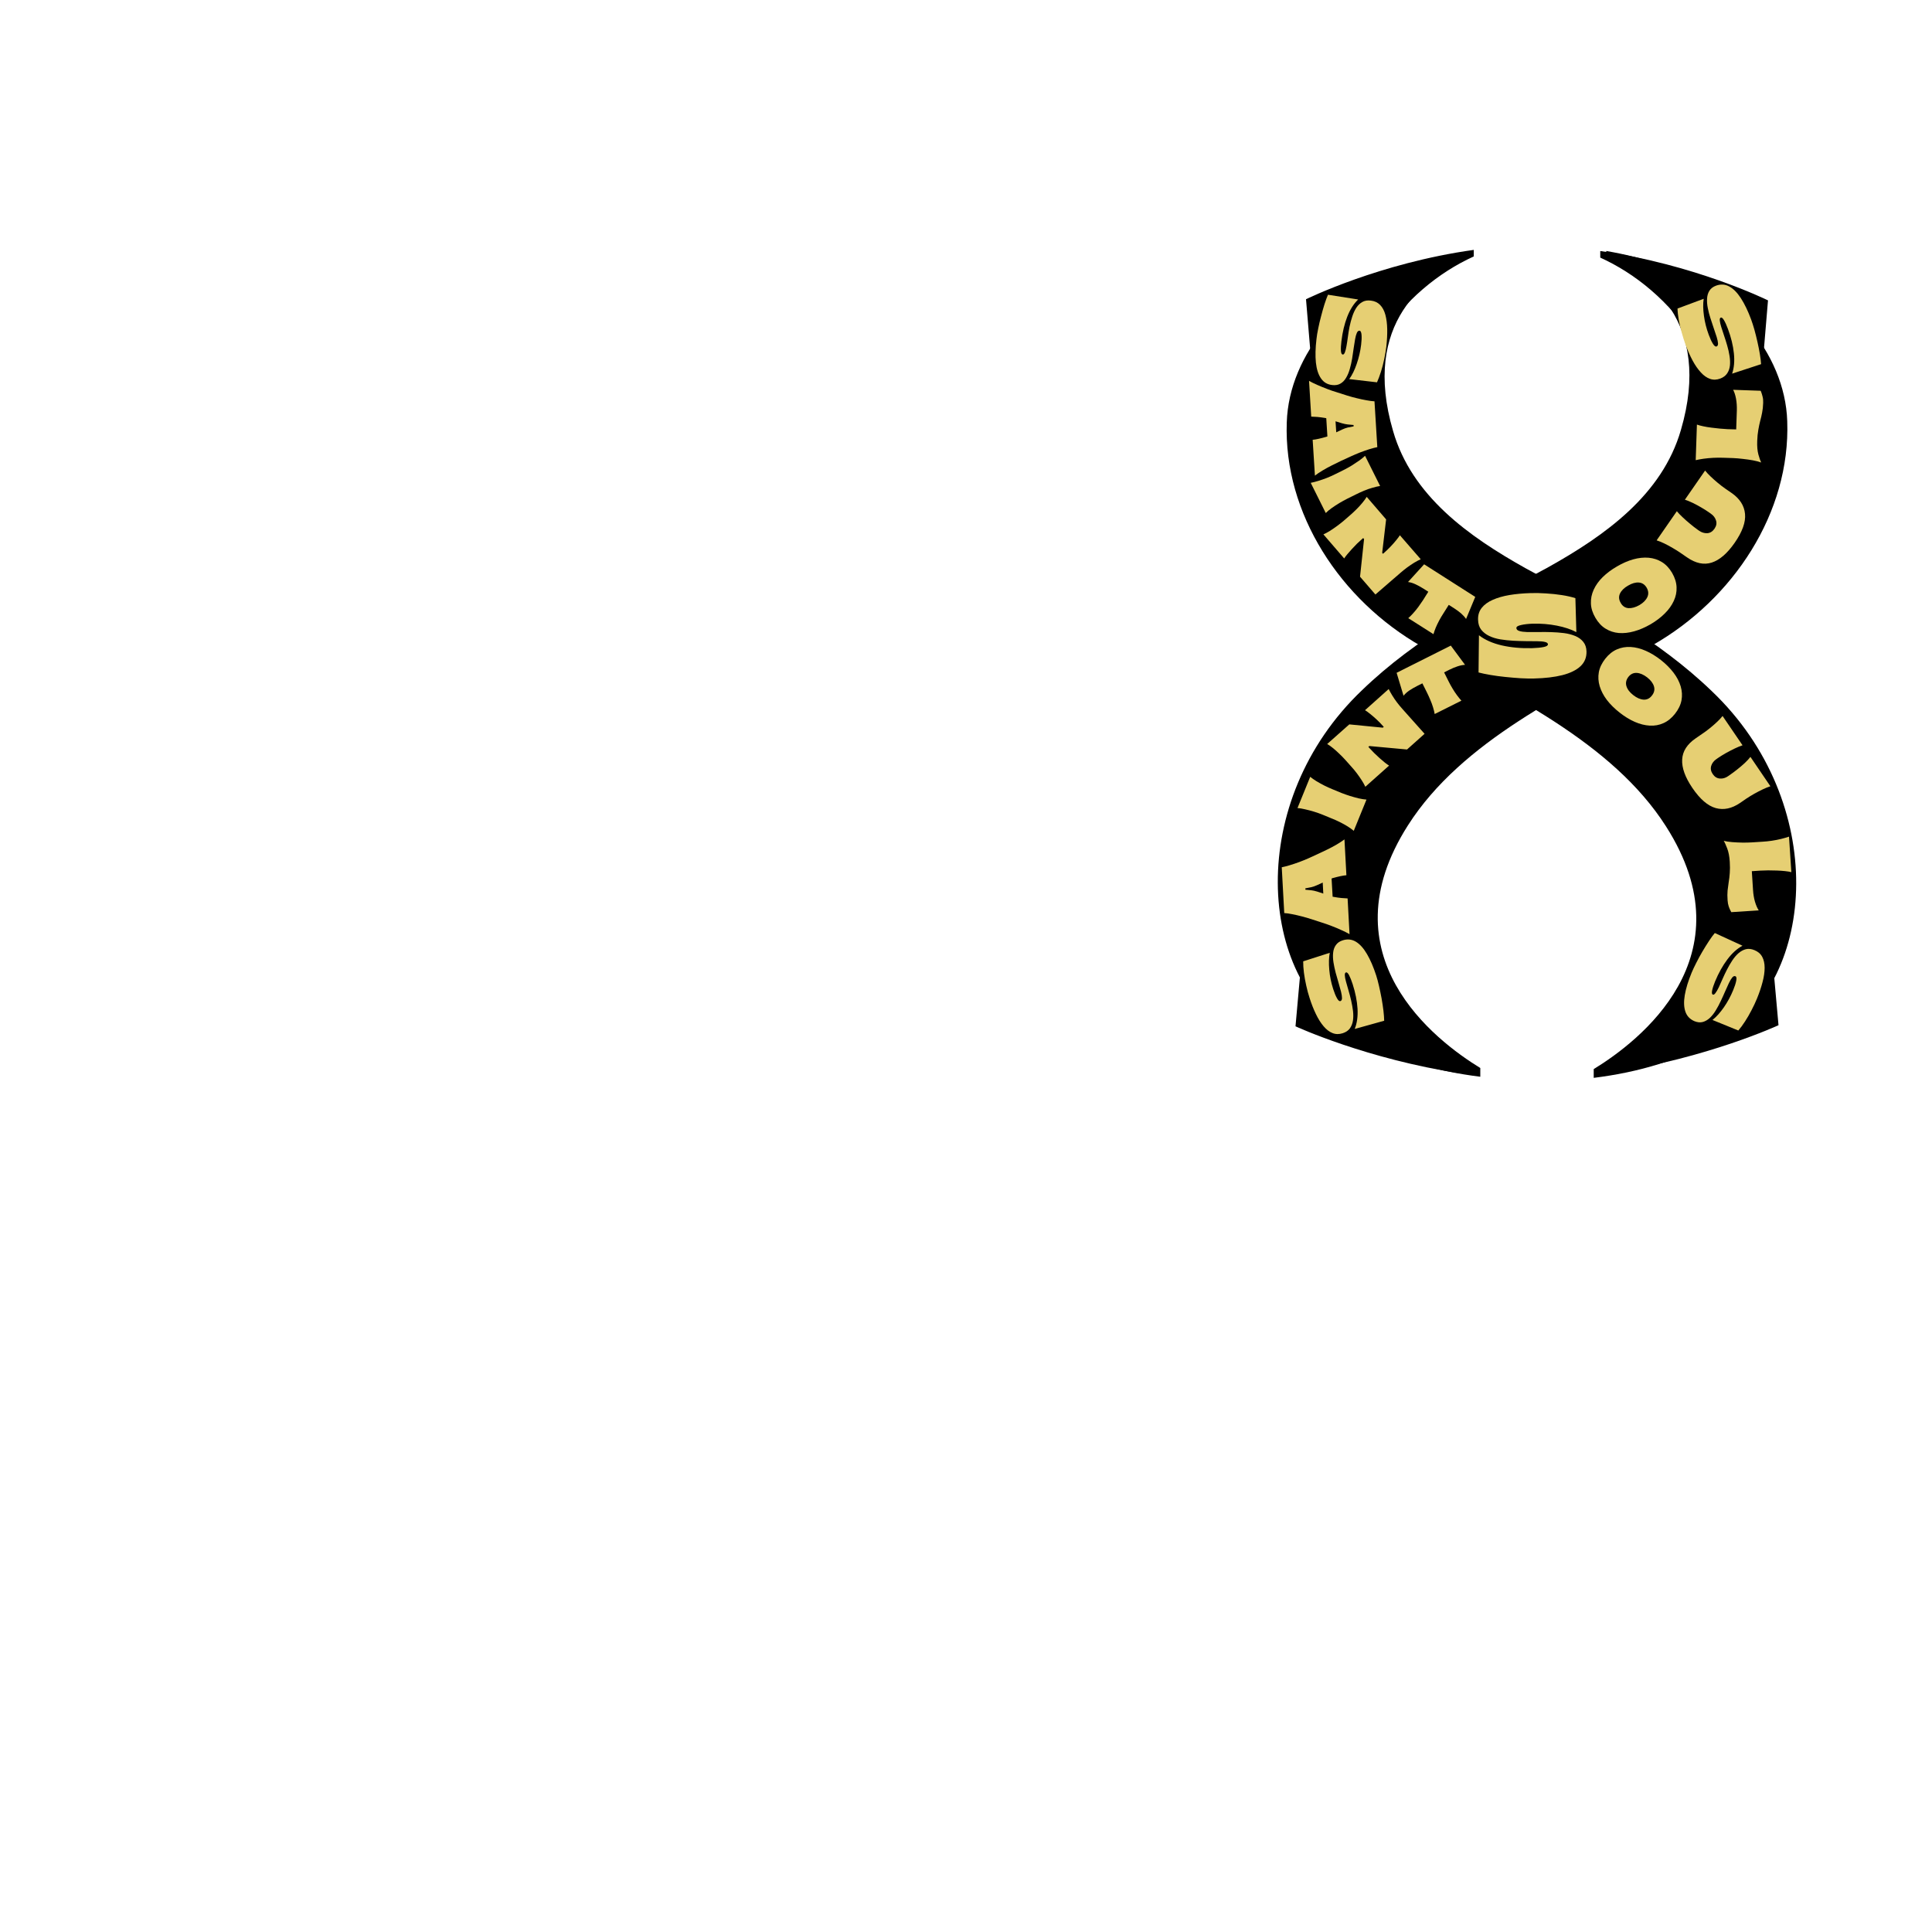 <svg version="1.0" preserveAspectRatio="xMidYMid meet" height="500" viewBox="0 0 375 375" zoomAndPan="magnify" width="500" xmlns:xlink="http://www.w3.org/1999/xlink" xmlns="http://www.w3.org/2000/svg"><defs><g></g><clipPath id="7d46a14642"><path clip-rule="nonzero" d="M 249.125 48.719 L 349 48.719 L 349 209.219 L 249.125 209.219 Z M 249.125 48.719"></path></clipPath><clipPath id="cbd134e127"><path clip-rule="nonzero" d="M 241.633 48.5 L 347.383 48.5 L 347.383 209 L 241.633 209 Z M 241.633 48.5"></path></clipPath><clipPath id="f6ad531163"><path clip-rule="nonzero" d="M 7 0.5 L 106 0.5 L 106 161 L 7 161 Z M 7 0.5"></path></clipPath><clipPath id="dc4a0a0f63"><rect height="161" y="0" width="107" x="0"></rect></clipPath><clipPath id="4b9c275f50"><rect height="26" y="0" width="27" x="0"></rect></clipPath><clipPath id="b65849db15"><rect height="26" y="0" width="27" x="0"></rect></clipPath><clipPath id="3dc881acf0"><rect height="18" y="0" width="20" x="0"></rect></clipPath><clipPath id="34b552fca4"><path clip-rule="nonzero" d="M 5 1 L 19.48 1 L 19.48 17 L 5 17 Z M 5 1"></path></clipPath><clipPath id="38f5d2e431"><rect height="18" y="0" width="20" x="0"></rect></clipPath><clipPath id="01592acf77"><rect height="25" y="0" width="26" x="0"></rect></clipPath><clipPath id="743b7d5c00"><rect height="22" y="0" width="20" x="0"></rect></clipPath><clipPath id="5b5ce61f60"><path clip-rule="nonzero" d="M 5 2 L 21.961 2 L 21.961 21 L 5 21 Z M 5 2"></path></clipPath><clipPath id="cfe9b6c159"><rect height="23" y="0" width="22" x="0"></rect></clipPath><clipPath id="ce0c57ea04"><path clip-rule="nonzero" d="M 3 1 L 20.762 1 L 20.762 18 L 3 18 Z M 3 1"></path></clipPath><clipPath id="d15c91a6af"><rect height="22" y="0" width="21" x="0"></rect></clipPath><clipPath id="ce66bd4fe3"><rect height="26" y="0" width="26" x="0"></rect></clipPath><clipPath id="f7bc3ec7b5"><rect height="25" y="0" width="25" x="0"></rect></clipPath><clipPath id="6dc3ca615f"><rect height="28" y="0" width="27" x="0"></rect></clipPath><clipPath id="7aca887a69"><rect height="27" y="0" width="26" x="0"></rect></clipPath><clipPath id="dc3f9a1f7e"><rect height="16" y="0" width="20" x="0"></rect></clipPath><clipPath id="20e5e6dd7e"><rect height="26" y="0" width="25" x="0"></rect></clipPath><clipPath id="1069a1c1bc"><rect height="25" y="0" width="25" x="0"></rect></clipPath><clipPath id="e10d3050f2"><path clip-rule="nonzero" d="M 0.16 1 L 14 1 L 14 21 L 0.16 21 Z M 0.16 1"></path></clipPath><clipPath id="a74f2c0b02"><rect height="22" y="0" width="19" x="0"></rect></clipPath><clipPath id="0dbefd5c3c"><rect height="17" y="0" width="21" x="0"></rect></clipPath><clipPath id="312fadc6fa"><path clip-rule="nonzero" d="M 1 0.32 L 19 0.32 L 19 17 L 1 17 Z M 1 0.32"></path></clipPath><clipPath id="b0c1865767"><rect height="21" y="0" width="21" x="0"></rect></clipPath><clipPath id="dbea20a07c"><rect height="24" y="0" width="25" x="0"></rect></clipPath></defs><g clip-path="url(#7d46a14642)"><path fill-rule="nonzero" fill-opacity="1" d="M 334.027 201.117 C 326.375 205.816 317.871 208.148 309.34 209.211 L 309.34 207.512 C 318.051 202.18 339.566 185.781 323.379 160.414 C 312.938 144.016 292.516 134.621 275.934 125.469 C 260.168 116.496 249.125 99.676 249.762 81.977 C 250.184 68.547 261.258 56.395 274.027 51.695 C 277.66 50.426 281.258 49.574 284.891 48.938 L 284.891 50.211 C 276.781 53.637 264.223 62.578 270.398 83.672 C 274.027 96.25 285.07 104.129 296.145 110.312 C 309.125 117.344 321.684 123.953 332.305 134.195 C 354.875 155.715 352.727 190.023 334.027 201.117 Z M 257.84 161.051 C 256.145 187.902 269.125 199.844 283.59 206.453 L 283.59 208.359 C 265.285 205.602 251.457 199.207 251.457 199.207 L 254.875 161.051 Z M 336.992 96.25 C 337.207 71.52 324.227 56.184 310.609 50 L 310.609 48.727 C 328.914 51.273 343.168 58.305 343.168 58.305 L 339.988 96.25 Z M 336.992 96.25" fill="#000000"></path></g><g clip-path="url(#cbd134e127)"><g transform="matrix(1, 0, 0, 1, 241, 48)"><g clip-path="url(#dc4a0a0f63)"><g clip-path="url(#f6ad531163)"><path fill-rule="nonzero" fill-opacity="1" d="M 21.633 152.902 C 29.289 157.602 37.793 159.934 46.324 160.996 L 46.324 159.297 C 37.609 153.965 16.098 137.566 32.285 112.195 C 42.723 95.797 63.148 86.402 79.727 77.25 C 95.492 68.277 106.535 51.453 105.902 33.754 C 105.477 20.328 94.402 8.172 81.633 3.473 C 78.004 2.199 74.402 1.352 70.773 0.715 L 70.773 1.988 C 78.879 5.414 91.438 14.355 85.266 35.449 C 81.633 48.031 70.59 55.91 59.516 62.094 C 46.535 69.125 33.98 75.734 23.359 85.977 C 0.785 107.496 2.934 141.809 21.633 152.902 Z M 97.82 112.832 C 99.516 139.688 86.535 151.629 72.074 158.238 L 72.074 160.145 C 90.379 157.387 104.207 150.992 104.207 150.992 L 100.789 112.832 Z M 18.668 48.031 C 18.457 23.297 31.438 7.961 45.055 1.777 L 45.055 0.504 C 26.746 3.051 12.496 10.082 12.496 10.082 L 15.672 48.031 Z M 18.668 48.031" fill="#000000"></path></g></g></g></g><g transform="matrix(1, 0, 0, 1, 305, 104)"><g clip-path="url(#4b9c275f50)"><g fill-opacity="1" fill="#e6cf73"><g transform="translate(7.64, 21.35)"><g><path d="M 7.75 -4.188 C 6.664 -3.562 5.598 -3.102 4.547 -2.812 C 3.504 -2.52 2.508 -2.41 1.562 -2.484 C 0.625 -2.566 -0.227 -2.848 -1 -3.328 C -1.781 -3.805 -2.441 -4.516 -2.984 -5.453 C -3.523 -6.379 -3.812 -7.297 -3.844 -8.203 C -3.883 -9.117 -3.707 -10.008 -3.312 -10.875 C -2.914 -11.75 -2.332 -12.566 -1.562 -13.328 C -0.789 -14.086 0.133 -14.781 1.219 -15.406 C 2.281 -16.031 3.332 -16.488 4.375 -16.781 C 5.414 -17.07 6.41 -17.176 7.359 -17.094 C 8.305 -17.008 9.164 -16.727 9.938 -16.25 C 10.719 -15.77 11.379 -15.066 11.922 -14.141 C 12.461 -13.203 12.75 -12.273 12.781 -11.359 C 12.82 -10.453 12.641 -9.566 12.234 -8.703 C 11.836 -7.836 11.254 -7.023 10.484 -6.266 C 9.723 -5.504 8.812 -4.812 7.75 -4.188 Z M 5.578 -7.906 C 6.328 -8.352 6.836 -8.867 7.109 -9.453 C 7.379 -10.035 7.336 -10.641 6.984 -11.266 C 6.617 -11.891 6.113 -12.227 5.469 -12.281 C 4.82 -12.332 4.125 -12.133 3.375 -11.688 C 2.602 -11.25 2.078 -10.734 1.797 -10.141 C 1.523 -9.555 1.57 -8.953 1.938 -8.328 C 2.289 -7.703 2.789 -7.363 3.438 -7.312 C 4.094 -7.27 4.805 -7.469 5.578 -7.906 Z M 5.578 -7.906"></path></g></g></g></g></g><g transform="matrix(1, 0, 0, 1, 320, 90)"><g clip-path="url(#b65849db15)"><g fill-opacity="1" fill="#e6cf73"><g transform="translate(11.395, 22.523)"><g><path d="M 5.297 -7.156 C 3.867 -5.102 2.391 -3.828 0.859 -3.328 C -0.672 -2.836 -2.273 -3.176 -3.953 -4.344 L -5.156 -5.172 C -5.633 -5.504 -6.156 -5.832 -6.719 -6.156 C -7.281 -6.488 -7.832 -6.785 -8.375 -7.047 C -8.914 -7.305 -9.406 -7.504 -9.844 -7.641 L -5.922 -13.297 C -5.629 -12.941 -5.254 -12.551 -4.797 -12.125 C -4.348 -11.695 -3.863 -11.27 -3.344 -10.844 C -2.832 -10.414 -2.344 -10.035 -1.875 -9.703 L -1.609 -9.516 C -1.098 -9.16 -0.562 -9 0 -9.031 C 0.551 -9.07 1.016 -9.363 1.391 -9.906 C 1.754 -10.438 1.852 -10.961 1.688 -11.484 C 1.531 -12.016 1.195 -12.457 0.688 -12.812 L 0.422 -13 C -0.047 -13.332 -0.566 -13.664 -1.141 -14 C -1.723 -14.344 -2.297 -14.648 -2.859 -14.922 C -3.422 -15.191 -3.922 -15.395 -4.359 -15.531 L -0.438 -21.188 C -0.156 -20.832 0.203 -20.445 0.641 -20.031 C 1.078 -19.613 1.547 -19.195 2.047 -18.781 C 2.547 -18.363 3.035 -17.988 3.516 -17.656 L 4.719 -16.828 C 6.301 -15.723 7.164 -14.375 7.312 -12.781 C 7.469 -11.188 6.797 -9.312 5.297 -7.156 Z M 5.297 -7.156"></path></g></g></g></g></g><g transform="matrix(1, 0, 0, 1, 328, 74)"><g clip-path="url(#3dc881acf0)"><g fill-opacity="1" fill="#e6cf73"><g transform="translate(13.542, 16.52)"><g><path d="M 0.688 -12.328 C 0.664 -11.609 0.598 -10.973 0.484 -10.422 C 0.379 -9.867 0.254 -9.332 0.109 -8.812 C -0.023 -8.289 -0.145 -7.723 -0.25 -7.109 C -0.363 -6.492 -0.438 -5.766 -0.469 -4.922 C -0.508 -3.879 -0.43 -3 -0.234 -2.281 C -0.035 -1.57 0.141 -1.062 0.297 -0.75 C -0.141 -0.914 -0.676 -1.055 -1.312 -1.172 C -1.945 -1.285 -2.609 -1.379 -3.297 -1.453 C -3.984 -1.535 -4.613 -1.586 -5.188 -1.609 L -7.141 -1.672 C -7.723 -1.691 -8.336 -1.688 -8.984 -1.656 C -9.629 -1.625 -10.254 -1.566 -10.859 -1.484 C -11.461 -1.398 -11.977 -1.305 -12.406 -1.203 L -12.172 -8.109 C -11.848 -7.992 -11.441 -7.883 -10.953 -7.781 C -10.473 -7.676 -9.945 -7.586 -9.375 -7.516 C -8.812 -7.441 -8.254 -7.379 -7.703 -7.328 C -7.148 -7.273 -6.656 -7.238 -6.219 -7.219 L -4.547 -7.172 L -4.422 -10.828 C -4.398 -11.648 -4.453 -12.414 -4.578 -13.125 C -4.711 -13.832 -4.898 -14.41 -5.141 -14.859 L 0.203 -14.672 C 0.203 -14.672 0.242 -14.566 0.328 -14.359 C 0.41 -14.148 0.492 -13.867 0.578 -13.516 C 0.672 -13.16 0.707 -12.766 0.688 -12.328 Z M 0.688 -12.328"></path></g></g></g></g></g><g transform="matrix(1, 0, 0, 1, 329, 161)"><g clip-path="url(#38f5d2e431)"><g clip-path="url(#34b552fca4)"><g fill-opacity="1" fill="#e6cf73"><g transform="translate(5.793, 1.424)"><g><path d="M 0.531 12.328 C 0.477 11.617 0.477 10.984 0.531 10.422 C 0.594 9.859 0.664 9.305 0.75 8.766 C 0.844 8.234 0.91 7.656 0.953 7.031 C 1.004 6.414 1.004 5.688 0.953 4.844 C 0.891 3.812 0.723 2.945 0.453 2.25 C 0.191 1.562 -0.031 1.07 -0.219 0.781 C 0.227 0.895 0.773 0.977 1.422 1.031 C 2.066 1.082 2.734 1.113 3.422 1.125 C 4.109 1.133 4.738 1.117 5.312 1.078 L 7.266 0.953 C 7.848 0.922 8.457 0.859 9.094 0.766 C 9.738 0.672 10.352 0.551 10.938 0.406 C 11.531 0.258 12.035 0.113 12.453 -0.031 L 12.906 6.859 C 12.57 6.773 12.16 6.707 11.672 6.656 C 11.18 6.602 10.648 6.566 10.078 6.547 C 9.504 6.523 8.941 6.516 8.391 6.516 C 7.836 6.523 7.344 6.539 6.906 6.562 L 5.234 6.672 L 5.469 10.328 C 5.52 11.141 5.645 11.895 5.844 12.594 C 6.051 13.289 6.297 13.852 6.578 14.281 L 1.25 14.625 C 1.25 14.625 1.195 14.523 1.094 14.328 C 0.988 14.129 0.875 13.859 0.75 13.516 C 0.633 13.172 0.562 12.773 0.531 12.328 Z M 0.531 12.328"></path></g></g></g></g></g></g><g transform="matrix(1, 0, 0, 1, 252, 95)"><g clip-path="url(#01592acf77)"><g fill-opacity="1" fill="#e6cf73"><g transform="translate(4.42, 8.206)"><g><path d="M 0.453 0.516 C 0.836 0.348 1.254 0.125 1.703 -0.156 C 2.148 -0.438 2.609 -0.75 3.078 -1.094 C 3.547 -1.438 3.977 -1.773 4.375 -2.109 L 5.703 -3.266 C 6.086 -3.598 6.484 -3.969 6.891 -4.375 C 7.305 -4.789 7.688 -5.207 8.031 -5.625 C 8.375 -6.039 8.648 -6.422 8.859 -6.766 L 12.625 -2.391 L 11.859 4.109 L 12.016 4.281 L 12.234 4.094 C 12.641 3.738 13.047 3.348 13.453 2.922 C 13.867 2.492 14.238 2.078 14.562 1.672 C 14.895 1.266 15.141 0.938 15.297 0.688 L 19.344 5.344 C 18.969 5.508 18.551 5.727 18.094 6 C 17.633 6.281 17.172 6.594 16.703 6.938 C 16.234 7.289 15.805 7.633 15.422 7.969 L 10.547 12.188 L 7.562 8.734 L 8.344 1.422 L 8.172 1.234 L 7.969 1.406 C 7.664 1.676 7.336 1.977 6.984 2.312 C 6.641 2.656 6.301 3.008 5.969 3.375 C 5.633 3.738 5.336 4.078 5.078 4.391 C 4.816 4.711 4.617 4.977 4.484 5.188 Z M 0.453 0.516"></path></g></g></g></g></g><g transform="matrix(1, 0, 0, 1, 249, 72)"><g clip-path="url(#743b7d5c00)"><g fill-opacity="1" fill="#e6cf73"><g transform="translate(5.116, 2.491)"><g><path d="M -0.031 -0.562 C 0.414 -0.312 0.945 -0.051 1.562 0.219 C 2.176 0.488 2.812 0.75 3.469 1 C 4.133 1.258 4.758 1.473 5.344 1.641 L 7.344 2.281 C 7.938 2.469 8.562 2.641 9.219 2.797 C 9.883 2.961 10.52 3.098 11.125 3.203 C 11.727 3.316 12.242 3.383 12.672 3.406 L 13.219 12.297 C 12.801 12.379 12.297 12.508 11.703 12.688 C 11.117 12.875 10.508 13.086 9.875 13.328 C 9.238 13.578 8.641 13.832 8.078 14.094 L 6.172 14.969 C 5.609 15.238 5.016 15.531 4.391 15.844 C 3.766 16.156 3.164 16.484 2.594 16.828 C 2.02 17.172 1.523 17.504 1.109 17.828 L 0.672 10.875 C 1.023 10.844 1.422 10.773 1.859 10.672 C 2.297 10.578 2.797 10.445 3.359 10.281 L 3.531 10.219 L 3.312 6.688 L 3.109 6.641 C 2.535 6.547 2.031 6.477 1.594 6.438 C 1.156 6.406 0.754 6.383 0.391 6.375 Z M 5.109 7.281 L 5.25 9.422 L 6.406 8.875 C 6.789 8.695 7.156 8.566 7.5 8.484 C 7.844 8.41 8.219 8.336 8.625 8.266 L 8.609 8 C 8.148 7.969 7.766 7.93 7.453 7.891 C 7.141 7.859 6.766 7.781 6.328 7.656 Z M 5.109 7.281"></path></g></g></g></g></g><g transform="matrix(1, 0, 0, 1, 249, 55)"><g clip-path="url(#cfe9b6c159)"><g clip-path="url(#5b5ce61f60)"><g fill-opacity="1" fill="#e6cf73"><g transform="translate(7.853, 1.879)"><g><path d="M -1.328 8.953 C -1.266 8.336 -1.148 7.641 -0.984 6.859 C -0.828 6.078 -0.641 5.281 -0.422 4.469 C -0.211 3.656 0.004 2.883 0.234 2.156 C 0.473 1.426 0.695 0.816 0.906 0.328 L 6.766 1.25 C 5.898 2.082 5.191 3.203 4.641 4.609 C 4.098 6.016 3.723 7.594 3.516 9.344 C 3.422 10.113 3.391 10.734 3.422 11.203 C 3.453 11.672 3.566 11.914 3.766 11.938 C 3.93 11.957 4.07 11.816 4.188 11.516 C 4.312 11.211 4.414 10.801 4.5 10.281 C 4.594 9.77 4.68 9.191 4.766 8.547 C 4.848 7.898 4.957 7.227 5.094 6.531 C 5.238 5.844 5.414 5.18 5.625 4.547 C 5.832 3.91 6.094 3.348 6.406 2.859 C 6.727 2.367 7.117 1.992 7.578 1.734 C 8.035 1.473 8.586 1.383 9.234 1.469 C 9.961 1.551 10.555 1.828 11.016 2.297 C 11.484 2.773 11.828 3.414 12.047 4.219 C 12.266 5.031 12.383 5.957 12.406 7 C 12.426 8.051 12.367 9.176 12.234 10.375 C 12.141 11.145 12.004 11.957 11.828 12.812 C 11.648 13.664 11.438 14.488 11.188 15.281 C 10.938 16.07 10.68 16.754 10.422 17.328 L 5.031 16.703 C 5.594 15.93 6.078 14.945 6.484 13.75 C 6.898 12.562 7.188 11.316 7.344 10.016 C 7.438 9.266 7.461 8.633 7.422 8.125 C 7.379 7.613 7.254 7.344 7.047 7.312 C 6.828 7.289 6.648 7.426 6.516 7.719 C 6.379 8.02 6.266 8.43 6.172 8.953 C 6.078 9.473 5.984 10.062 5.891 10.719 C 5.805 11.375 5.707 12.047 5.594 12.734 C 5.477 13.422 5.328 14.086 5.141 14.734 C 4.961 15.379 4.723 15.953 4.422 16.453 C 4.129 16.953 3.766 17.328 3.328 17.578 C 2.891 17.836 2.359 17.93 1.734 17.859 C 0.785 17.754 0.055 17.32 -0.453 16.562 C -0.973 15.812 -1.301 14.789 -1.438 13.5 C -1.57 12.207 -1.535 10.691 -1.328 8.953 Z M -1.328 8.953"></path></g></g></g></g></g></g><g transform="matrix(1, 0, 0, 1, 267, 108)"><g clip-path="url(#d15c91a6af)"><g clip-path="url(#ce0c57ea04)"><g fill-opacity="1" fill="#e6cf73"><g transform="translate(3.063, 9.889)"><g><path d="M 3.281 2.094 C 3.57 1.844 3.883 1.531 4.219 1.156 C 4.562 0.781 4.895 0.375 5.219 -0.062 C 5.539 -0.5 5.836 -0.926 6.109 -1.344 L 7.172 -3.031 L 6.219 -3.641 C 5.633 -4.004 5.109 -4.289 4.641 -4.5 C 4.18 -4.719 3.711 -4.859 3.234 -4.922 L 6.359 -8.359 L 16.281 -2.031 L 14.5 2.25 C 14.25 1.883 13.926 1.523 13.531 1.172 C 13.133 0.828 12.648 0.473 12.078 0.109 L 11.141 -0.484 L 10.078 1.203 C 9.805 1.617 9.539 2.066 9.281 2.547 C 9.031 3.023 8.805 3.492 8.609 3.953 C 8.422 4.422 8.273 4.836 8.172 5.203 Z M 3.281 2.094"></path></g></g></g></g></g></g><g transform="matrix(1, 0, 0, 1, 320, 178)"><g clip-path="url(#ce66bd4fe3)"><g fill-opacity="1" fill="#e6cf73"><g transform="translate(12.046, 2.536)"><g><path d="M -3.703 8.266 C -3.461 7.691 -3.16 7.051 -2.797 6.344 C -2.441 5.633 -2.051 4.914 -1.625 4.188 C -1.195 3.457 -0.77 2.77 -0.344 2.125 C 0.07 1.488 0.453 0.969 0.797 0.562 L 6.172 3.031 C 5.117 3.594 4.141 4.477 3.234 5.688 C 2.328 6.895 1.535 8.312 0.859 9.938 C 0.566 10.656 0.375 11.242 0.281 11.703 C 0.188 12.16 0.227 12.43 0.406 12.516 C 0.562 12.578 0.734 12.477 0.922 12.219 C 1.117 11.969 1.332 11.602 1.562 11.125 C 1.789 10.645 2.031 10.109 2.281 9.516 C 2.539 8.922 2.832 8.305 3.156 7.672 C 3.477 7.047 3.82 6.453 4.188 5.891 C 4.562 5.328 4.969 4.852 5.406 4.469 C 5.844 4.094 6.316 3.836 6.828 3.703 C 7.348 3.578 7.906 3.641 8.5 3.891 C 9.188 4.172 9.688 4.602 10 5.188 C 10.312 5.77 10.469 6.477 10.469 7.312 C 10.469 8.156 10.332 9.082 10.062 10.094 C 9.801 11.102 9.441 12.164 8.984 13.281 C 8.691 14 8.344 14.742 7.938 15.516 C 7.539 16.297 7.113 17.035 6.656 17.734 C 6.207 18.43 5.773 19.016 5.359 19.484 L 0.344 17.438 C 1.094 16.844 1.828 16.031 2.547 15 C 3.266 13.969 3.875 12.844 4.375 11.625 C 4.664 10.926 4.859 10.328 4.953 9.828 C 5.055 9.328 5.004 9.035 4.797 8.953 C 4.598 8.867 4.395 8.945 4.188 9.188 C 3.977 9.438 3.758 9.801 3.531 10.281 C 3.301 10.758 3.055 11.301 2.797 11.906 C 2.535 12.52 2.254 13.141 1.953 13.766 C 1.66 14.398 1.336 15.004 0.984 15.578 C 0.641 16.148 0.258 16.633 -0.156 17.031 C -0.582 17.426 -1.039 17.691 -1.531 17.828 C -2.02 17.961 -2.551 17.914 -3.125 17.688 C -4.008 17.32 -4.602 16.707 -4.906 15.844 C -5.207 14.977 -5.25 13.898 -5.031 12.609 C -4.812 11.328 -4.367 9.879 -3.703 8.266 Z M -3.703 8.266"></path></g></g></g></g></g><g transform="matrix(1, 0, 0, 1, 250, 178)"><g clip-path="url(#f7bc3ec7b5)"><g fill-opacity="1" fill="#e6cf73"><g transform="translate(19.621, 20.048)"><g><path d="M -2.5 -8.703 C -2.312 -8.117 -2.129 -7.438 -1.953 -6.656 C -1.773 -5.883 -1.609 -5.082 -1.453 -4.25 C -1.305 -3.414 -1.188 -2.617 -1.094 -1.859 C -1.008 -1.098 -0.961 -0.453 -0.953 0.078 L -6.672 1.672 C -6.223 0.555 -6.039 -0.754 -6.125 -2.266 C -6.219 -3.773 -6.535 -5.367 -7.078 -7.047 C -7.316 -7.773 -7.547 -8.348 -7.766 -8.766 C -7.984 -9.18 -8.188 -9.359 -8.375 -9.297 C -8.531 -9.254 -8.602 -9.07 -8.594 -8.75 C -8.582 -8.426 -8.504 -8.008 -8.359 -7.5 C -8.223 -6.988 -8.062 -6.422 -7.875 -5.797 C -7.688 -5.172 -7.516 -4.516 -7.359 -3.828 C -7.203 -3.141 -7.082 -2.461 -7 -1.797 C -6.926 -1.129 -6.93 -0.508 -7.016 0.062 C -7.109 0.633 -7.305 1.133 -7.609 1.562 C -7.922 1.988 -8.383 2.301 -9 2.5 C -9.707 2.727 -10.367 2.719 -10.984 2.469 C -11.598 2.227 -12.176 1.785 -12.719 1.141 C -13.258 0.504 -13.754 -0.281 -14.203 -1.219 C -14.66 -2.156 -15.07 -3.203 -15.438 -4.359 C -15.676 -5.086 -15.891 -5.879 -16.078 -6.734 C -16.273 -7.598 -16.426 -8.438 -16.531 -9.25 C -16.633 -10.07 -16.68 -10.805 -16.672 -11.453 L -11.516 -13.109 C -11.691 -12.172 -11.723 -11.07 -11.609 -9.812 C -11.504 -8.562 -11.25 -7.312 -10.844 -6.062 C -10.613 -5.344 -10.375 -4.758 -10.125 -4.312 C -9.883 -3.863 -9.66 -3.672 -9.453 -3.734 C -9.242 -3.805 -9.141 -4 -9.141 -4.312 C -9.141 -4.633 -9.203 -5.051 -9.328 -5.562 C -9.461 -6.082 -9.625 -6.66 -9.812 -7.297 C -10.008 -7.93 -10.195 -8.586 -10.375 -9.266 C -10.551 -9.941 -10.691 -10.609 -10.797 -11.266 C -10.898 -11.93 -10.922 -12.551 -10.859 -13.125 C -10.805 -13.695 -10.629 -14.191 -10.328 -14.609 C -10.035 -15.035 -9.594 -15.344 -9 -15.531 C -8.094 -15.82 -7.242 -15.734 -6.453 -15.266 C -5.672 -14.797 -4.953 -14 -4.297 -12.875 C -3.641 -11.758 -3.039 -10.367 -2.5 -8.703 Z M -2.5 -8.703"></path></g></g></g></g></g><g transform="matrix(1, 0, 0, 1, 304, 121)"><g clip-path="url(#6dc3ca615f)"><g fill-opacity="1" fill="#e6cf73"><g transform="translate(3.611, 11.657)"><g><path d="M 6.734 5.641 C 5.754 4.867 4.938 4.055 4.281 3.203 C 3.633 2.348 3.172 1.461 2.891 0.547 C 2.617 -0.367 2.562 -1.273 2.719 -2.172 C 2.883 -3.066 3.301 -3.941 3.969 -4.797 C 4.633 -5.641 5.383 -6.242 6.219 -6.609 C 7.051 -6.973 7.941 -7.129 8.891 -7.078 C 9.848 -7.023 10.82 -6.781 11.812 -6.344 C 12.801 -5.914 13.785 -5.316 14.766 -4.547 C 15.742 -3.773 16.562 -2.957 17.219 -2.094 C 17.875 -1.238 18.336 -0.352 18.609 0.562 C 18.879 1.477 18.93 2.379 18.766 3.266 C 18.598 4.16 18.18 5.031 17.516 5.875 C 16.848 6.727 16.098 7.336 15.266 7.703 C 14.441 8.078 13.555 8.238 12.609 8.188 C 11.66 8.133 10.688 7.891 9.688 7.453 C 8.695 7.016 7.711 6.41 6.734 5.641 Z M 9.406 2.266 C 10.094 2.805 10.758 3.098 11.406 3.141 C 12.051 3.18 12.594 2.914 13.031 2.344 C 13.477 1.781 13.609 1.188 13.422 0.562 C 13.234 -0.051 12.797 -0.629 12.109 -1.172 C 11.41 -1.711 10.738 -2.004 10.094 -2.047 C 9.445 -2.086 8.898 -1.828 8.453 -1.266 C 8.016 -0.691 7.891 -0.098 8.078 0.516 C 8.266 1.141 8.707 1.723 9.406 2.266 Z M 9.406 2.266"></path></g></g></g></g></g><g transform="matrix(1, 0, 0, 1, 319, 137)"><g clip-path="url(#7aca887a69)"><g fill-opacity="1" fill="#e6cf73"><g transform="translate(4.695, 8.425)"><g><path d="M 4.797 7.516 C 3.391 5.453 2.727 3.613 2.812 2 C 2.895 0.383 3.781 -0.992 5.469 -2.141 L 6.672 -2.969 C 7.16 -3.289 7.656 -3.656 8.156 -4.062 C 8.664 -4.469 9.141 -4.879 9.578 -5.297 C 10.023 -5.711 10.383 -6.098 10.656 -6.453 L 14.531 -0.766 C 14.102 -0.629 13.609 -0.426 13.047 -0.156 C 12.484 0.113 11.91 0.41 11.328 0.734 C 10.742 1.066 10.211 1.395 9.734 1.719 L 9.469 1.906 C 8.957 2.258 8.617 2.695 8.453 3.219 C 8.285 3.75 8.383 4.285 8.75 4.828 C 9.113 5.359 9.57 5.645 10.125 5.688 C 10.676 5.738 11.207 5.586 11.719 5.234 L 11.984 5.047 C 12.461 4.723 12.961 4.352 13.484 3.938 C 14.016 3.52 14.508 3.098 14.969 2.672 C 15.426 2.242 15.789 1.848 16.062 1.484 L 19.938 7.188 C 19.508 7.32 19.02 7.52 18.469 7.781 C 17.926 8.039 17.375 8.328 16.812 8.641 C 16.25 8.961 15.723 9.285 15.234 9.609 L 14.031 10.438 C 12.438 11.52 10.867 11.848 9.328 11.422 C 7.785 10.992 6.273 9.691 4.797 7.516 Z M 4.797 7.516"></path></g></g></g></g></g><g transform="matrix(1, 0, 0, 1, 250, 149)"><g clip-path="url(#dc3f9a1f7e)"><g fill-opacity="1" fill="#e6cf73"><g transform="translate(12.499, 12.934)"><g><path d="M 0.266 -0.672 C -0.066 -0.953 -0.473 -1.242 -0.953 -1.547 C -1.441 -1.848 -1.961 -2.133 -2.516 -2.406 C -3.066 -2.676 -3.598 -2.91 -4.109 -3.109 L -5.812 -3.812 C -6.32 -4.02 -6.867 -4.211 -7.453 -4.391 C -8.035 -4.566 -8.609 -4.719 -9.172 -4.844 C -9.734 -4.977 -10.227 -5.062 -10.656 -5.094 L -8.188 -11.156 C -7.863 -10.883 -7.457 -10.598 -6.969 -10.297 C -6.477 -10.004 -5.957 -9.719 -5.406 -9.438 C -4.852 -9.164 -4.32 -8.926 -3.812 -8.719 L -2.109 -8.016 C -1.598 -7.816 -1.051 -7.625 -0.469 -7.438 C 0.113 -7.258 0.68 -7.102 1.234 -6.969 C 1.797 -6.844 2.297 -6.766 2.734 -6.734 Z M 0.266 -0.672"></path></g></g></g></g></g><g transform="matrix(1, 0, 0, 1, 323, 51)"><g clip-path="url(#20e5e6dd7e)"><g fill-opacity="1" fill="#e6cf73"><g transform="translate(19.78, 19.557)"><g><path d="M -2.891 -8.562 C -2.68 -7.988 -2.469 -7.32 -2.25 -6.562 C -2.039 -5.801 -1.844 -5.004 -1.656 -4.172 C -1.469 -3.348 -1.312 -2.555 -1.188 -1.797 C -1.062 -1.047 -0.984 -0.406 -0.953 0.125 L -6.578 1.969 C -6.191 0.832 -6.078 -0.484 -6.234 -1.984 C -6.391 -3.492 -6.773 -5.07 -7.391 -6.719 C -7.66 -7.445 -7.914 -8.008 -8.156 -8.406 C -8.395 -8.812 -8.602 -8.977 -8.781 -8.906 C -8.938 -8.852 -9 -8.664 -8.969 -8.344 C -8.938 -8.02 -8.844 -7.602 -8.688 -7.094 C -8.531 -6.594 -8.348 -6.035 -8.141 -5.422 C -7.93 -4.805 -7.727 -4.16 -7.531 -3.484 C -7.332 -2.805 -7.18 -2.133 -7.078 -1.469 C -6.973 -0.812 -6.945 -0.195 -7 0.375 C -7.062 0.957 -7.238 1.469 -7.531 1.906 C -7.82 2.352 -8.27 2.691 -8.875 2.922 C -9.57 3.18 -10.234 3.203 -10.859 2.984 C -11.492 2.766 -12.094 2.344 -12.656 1.719 C -13.227 1.102 -13.758 0.336 -14.25 -0.578 C -14.738 -1.492 -15.191 -2.516 -15.609 -3.641 C -15.879 -4.367 -16.129 -5.156 -16.359 -6 C -16.598 -6.844 -16.789 -7.672 -16.938 -8.484 C -17.082 -9.305 -17.16 -10.035 -17.172 -10.672 L -12.094 -12.562 C -12.238 -11.613 -12.223 -10.516 -12.047 -9.266 C -11.879 -8.023 -11.566 -6.789 -11.109 -5.562 C -10.848 -4.852 -10.582 -4.281 -10.312 -3.844 C -10.039 -3.406 -9.801 -3.227 -9.594 -3.312 C -9.395 -3.383 -9.301 -3.582 -9.312 -3.906 C -9.332 -4.227 -9.422 -4.645 -9.578 -5.156 C -9.734 -5.664 -9.922 -6.227 -10.141 -6.844 C -10.359 -7.469 -10.57 -8.113 -10.781 -8.781 C -11 -9.445 -11.172 -10.109 -11.297 -10.766 C -11.43 -11.422 -11.477 -12.035 -11.438 -12.609 C -11.406 -13.191 -11.254 -13.695 -10.984 -14.125 C -10.711 -14.562 -10.285 -14.891 -9.703 -15.109 C -8.797 -15.441 -7.941 -15.391 -7.141 -14.953 C -6.336 -14.523 -5.582 -13.766 -4.875 -12.672 C -4.164 -11.578 -3.504 -10.207 -2.891 -8.562 Z M -2.891 -8.562"></path></g></g></g></g></g><g transform="matrix(1, 0, 0, 1, 256, 132)"><g clip-path="url(#1069a1c1bc)"><g fill-opacity="1" fill="#e6cf73"><g transform="translate(8.494, 21.164)"><g><path d="M 0.516 -0.453 C 0.348 -0.828 0.117 -1.238 -0.172 -1.688 C -0.461 -2.145 -0.781 -2.602 -1.125 -3.062 C -1.477 -3.531 -1.832 -3.957 -2.188 -4.344 L -3.344 -5.641 C -3.695 -6.035 -4.082 -6.43 -4.5 -6.828 C -4.914 -7.234 -5.328 -7.602 -5.734 -7.938 C -6.148 -8.281 -6.535 -8.551 -6.891 -8.75 L -2.594 -12.562 L 3.906 -11.922 L 4.094 -12.078 L 3.906 -12.281 C 3.551 -12.688 3.156 -13.094 2.719 -13.5 C 2.281 -13.906 1.859 -14.27 1.453 -14.594 C 1.055 -14.914 0.723 -15.156 0.453 -15.312 L 5.047 -19.422 C 5.223 -19.066 5.453 -18.656 5.734 -18.188 C 6.016 -17.727 6.328 -17.27 6.672 -16.812 C 7.023 -16.352 7.379 -15.926 7.734 -15.531 L 12.016 -10.734 L 8.609 -7.688 L 1.297 -8.359 L 1.109 -8.203 L 1.281 -8 C 1.551 -7.695 1.859 -7.375 2.203 -7.031 C 2.555 -6.688 2.914 -6.348 3.281 -6.016 C 3.656 -5.691 4 -5.398 4.312 -5.141 C 4.633 -4.891 4.906 -4.695 5.125 -4.562 Z M 0.516 -0.453"></path></g></g></g></g></g><g transform="matrix(1, 0, 0, 1, 248, 161)"><g clip-path="url(#a74f2c0b02)"><g clip-path="url(#e10d3050f2)"><g fill-opacity="1" fill="#e6cf73"><g transform="translate(13.913, 19.757)"><g><path d="M 0.031 0.562 C -0.426 0.301 -0.957 0.035 -1.562 -0.234 C -2.176 -0.516 -2.812 -0.781 -3.469 -1.031 C -4.133 -1.289 -4.758 -1.508 -5.344 -1.688 L -7.312 -2.328 C -7.906 -2.523 -8.531 -2.707 -9.188 -2.875 C -9.852 -3.051 -10.488 -3.195 -11.094 -3.312 C -11.695 -3.438 -12.211 -3.508 -12.641 -3.531 L -13.125 -12.422 C -12.695 -12.504 -12.188 -12.633 -11.594 -12.812 C -11.008 -12.988 -10.398 -13.191 -9.766 -13.422 C -9.129 -13.66 -8.523 -13.906 -7.953 -14.156 L -6.047 -15.031 C -5.492 -15.289 -4.898 -15.57 -4.266 -15.875 C -3.629 -16.188 -3.023 -16.508 -2.453 -16.844 C -1.879 -17.188 -1.379 -17.516 -0.953 -17.828 L -0.578 -10.875 C -0.93 -10.844 -1.328 -10.781 -1.766 -10.688 C -2.203 -10.594 -2.703 -10.469 -3.266 -10.312 L -3.453 -10.234 L -3.25 -6.703 L -3.047 -6.672 C -2.484 -6.566 -1.977 -6.492 -1.531 -6.453 C -1.094 -6.41 -0.695 -6.383 -0.344 -6.375 Z M -5.062 -7.312 L -5.172 -9.453 L -6.328 -8.922 C -6.711 -8.754 -7.078 -8.629 -7.422 -8.547 C -7.766 -8.473 -8.141 -8.398 -8.547 -8.328 L -8.531 -8.062 C -8.082 -8.031 -7.695 -7.992 -7.375 -7.953 C -7.062 -7.922 -6.688 -7.836 -6.25 -7.703 Z M -5.062 -7.312"></path></g></g></g></g></g></g><g transform="matrix(1, 0, 0, 1, 252, 85)"><g clip-path="url(#0dbefd5c3c)"><g fill-opacity="1" fill="#e6cf73"><g transform="translate(16.191, 9.97)"><g><path d="M -0.312 -0.641 C -0.75 -0.578 -1.242 -0.461 -1.797 -0.297 C -2.348 -0.141 -2.898 0.051 -3.453 0.281 C -4.016 0.52 -4.547 0.766 -5.047 1.016 L -6.688 1.828 C -7.188 2.078 -7.695 2.359 -8.219 2.672 C -8.75 2.992 -9.242 3.316 -9.703 3.641 C -10.172 3.973 -10.555 4.297 -10.859 4.609 L -13.781 -1.25 C -13.363 -1.332 -12.879 -1.457 -12.328 -1.625 C -11.785 -1.789 -11.227 -1.984 -10.656 -2.203 C -10.082 -2.43 -9.547 -2.672 -9.047 -2.922 L -7.406 -3.734 C -6.906 -3.984 -6.395 -4.266 -5.875 -4.578 C -5.363 -4.898 -4.875 -5.223 -4.406 -5.547 C -3.938 -5.879 -3.547 -6.195 -3.234 -6.5 Z M -0.312 -0.641"></path></g></g></g></g></g><g transform="matrix(1, 0, 0, 1, 269, 124)"><g clip-path="url(#b0c1865767)"><g clip-path="url(#312fadc6fa)"><g fill-opacity="1" fill="#e6cf73"><g transform="translate(6.004, 16.341)"><g><path d="M 3.469 -1.75 C 3.406 -2.125 3.301 -2.551 3.156 -3.031 C 3.008 -3.52 2.828 -4.016 2.609 -4.516 C 2.398 -5.016 2.188 -5.484 1.969 -5.922 L 1.078 -7.703 L 0.078 -7.203 C -0.535 -6.891 -1.055 -6.586 -1.484 -6.297 C -1.91 -6.004 -2.273 -5.672 -2.578 -5.297 L -3.922 -9.75 L 6.594 -15.031 L 9.359 -11.297 C 8.922 -11.273 8.445 -11.18 7.938 -11.016 C 7.438 -10.859 6.883 -10.629 6.281 -10.328 L 5.297 -9.828 L 6.188 -8.047 C 6.406 -7.609 6.656 -7.156 6.938 -6.688 C 7.219 -6.219 7.508 -5.781 7.812 -5.375 C 8.113 -4.969 8.395 -4.625 8.656 -4.344 Z M 3.469 -1.75"></path></g></g></g></g></g></g><g transform="matrix(1, 0, 0, 1, 285, 114)"><g clip-path="url(#dbea20a07c)"><g fill-opacity="1" fill="#e6cf73"><g transform="translate(1.751, 17.665)"><g><path d="M 11.016 0.031 C 10.266 0.051 9.406 0.035 8.438 -0.016 C 7.477 -0.078 6.484 -0.16 5.453 -0.266 C 4.43 -0.367 3.461 -0.5 2.547 -0.656 C 1.629 -0.812 0.859 -0.973 0.234 -1.141 L 0.312 -8.359 C 1.477 -7.461 2.957 -6.805 4.75 -6.391 C 6.539 -5.984 8.504 -5.805 10.641 -5.859 C 11.578 -5.891 12.32 -5.961 12.875 -6.078 C 13.426 -6.191 13.703 -6.367 13.703 -6.609 C 13.691 -6.828 13.5 -6.977 13.125 -7.062 C 12.75 -7.156 12.242 -7.203 11.609 -7.203 C 10.973 -7.211 10.254 -7.219 9.453 -7.219 C 8.648 -7.227 7.82 -7.254 6.969 -7.297 C 6.113 -7.348 5.285 -7.438 4.484 -7.562 C 3.68 -7.695 2.957 -7.914 2.312 -8.219 C 1.664 -8.531 1.145 -8.938 0.75 -9.438 C 0.363 -9.938 0.16 -10.582 0.141 -11.375 C 0.109 -12.27 0.344 -13.035 0.844 -13.672 C 1.344 -14.305 2.055 -14.828 2.984 -15.234 C 3.91 -15.648 5 -15.961 6.25 -16.172 C 7.508 -16.379 8.875 -16.504 10.344 -16.547 C 11.281 -16.578 12.273 -16.555 13.328 -16.484 C 14.391 -16.422 15.422 -16.312 16.422 -16.156 C 17.422 -16 18.289 -15.801 19.031 -15.562 L 19.219 -8.969 C 18.176 -9.52 16.906 -9.941 15.406 -10.234 C 13.914 -10.523 12.375 -10.648 10.781 -10.609 C 9.852 -10.578 9.082 -10.488 8.469 -10.344 C 7.863 -10.207 7.566 -10.016 7.578 -9.766 C 7.586 -9.492 7.781 -9.301 8.156 -9.188 C 8.531 -9.07 9.039 -9.004 9.688 -8.984 C 10.332 -8.973 11.055 -8.973 11.859 -8.984 C 12.66 -9.004 13.488 -9 14.344 -8.969 C 15.195 -8.945 16.023 -8.883 16.828 -8.781 C 17.629 -8.676 18.352 -8.488 19 -8.219 C 19.656 -7.945 20.176 -7.566 20.562 -7.078 C 20.957 -6.598 21.164 -5.984 21.188 -5.234 C 21.219 -4.066 20.828 -3.102 20.016 -2.344 C 19.211 -1.594 18.047 -1.02 16.516 -0.625 C 14.984 -0.238 13.148 -0.02 11.016 0.031 Z M 11.016 0.031"></path></g></g></g></g></g></svg>